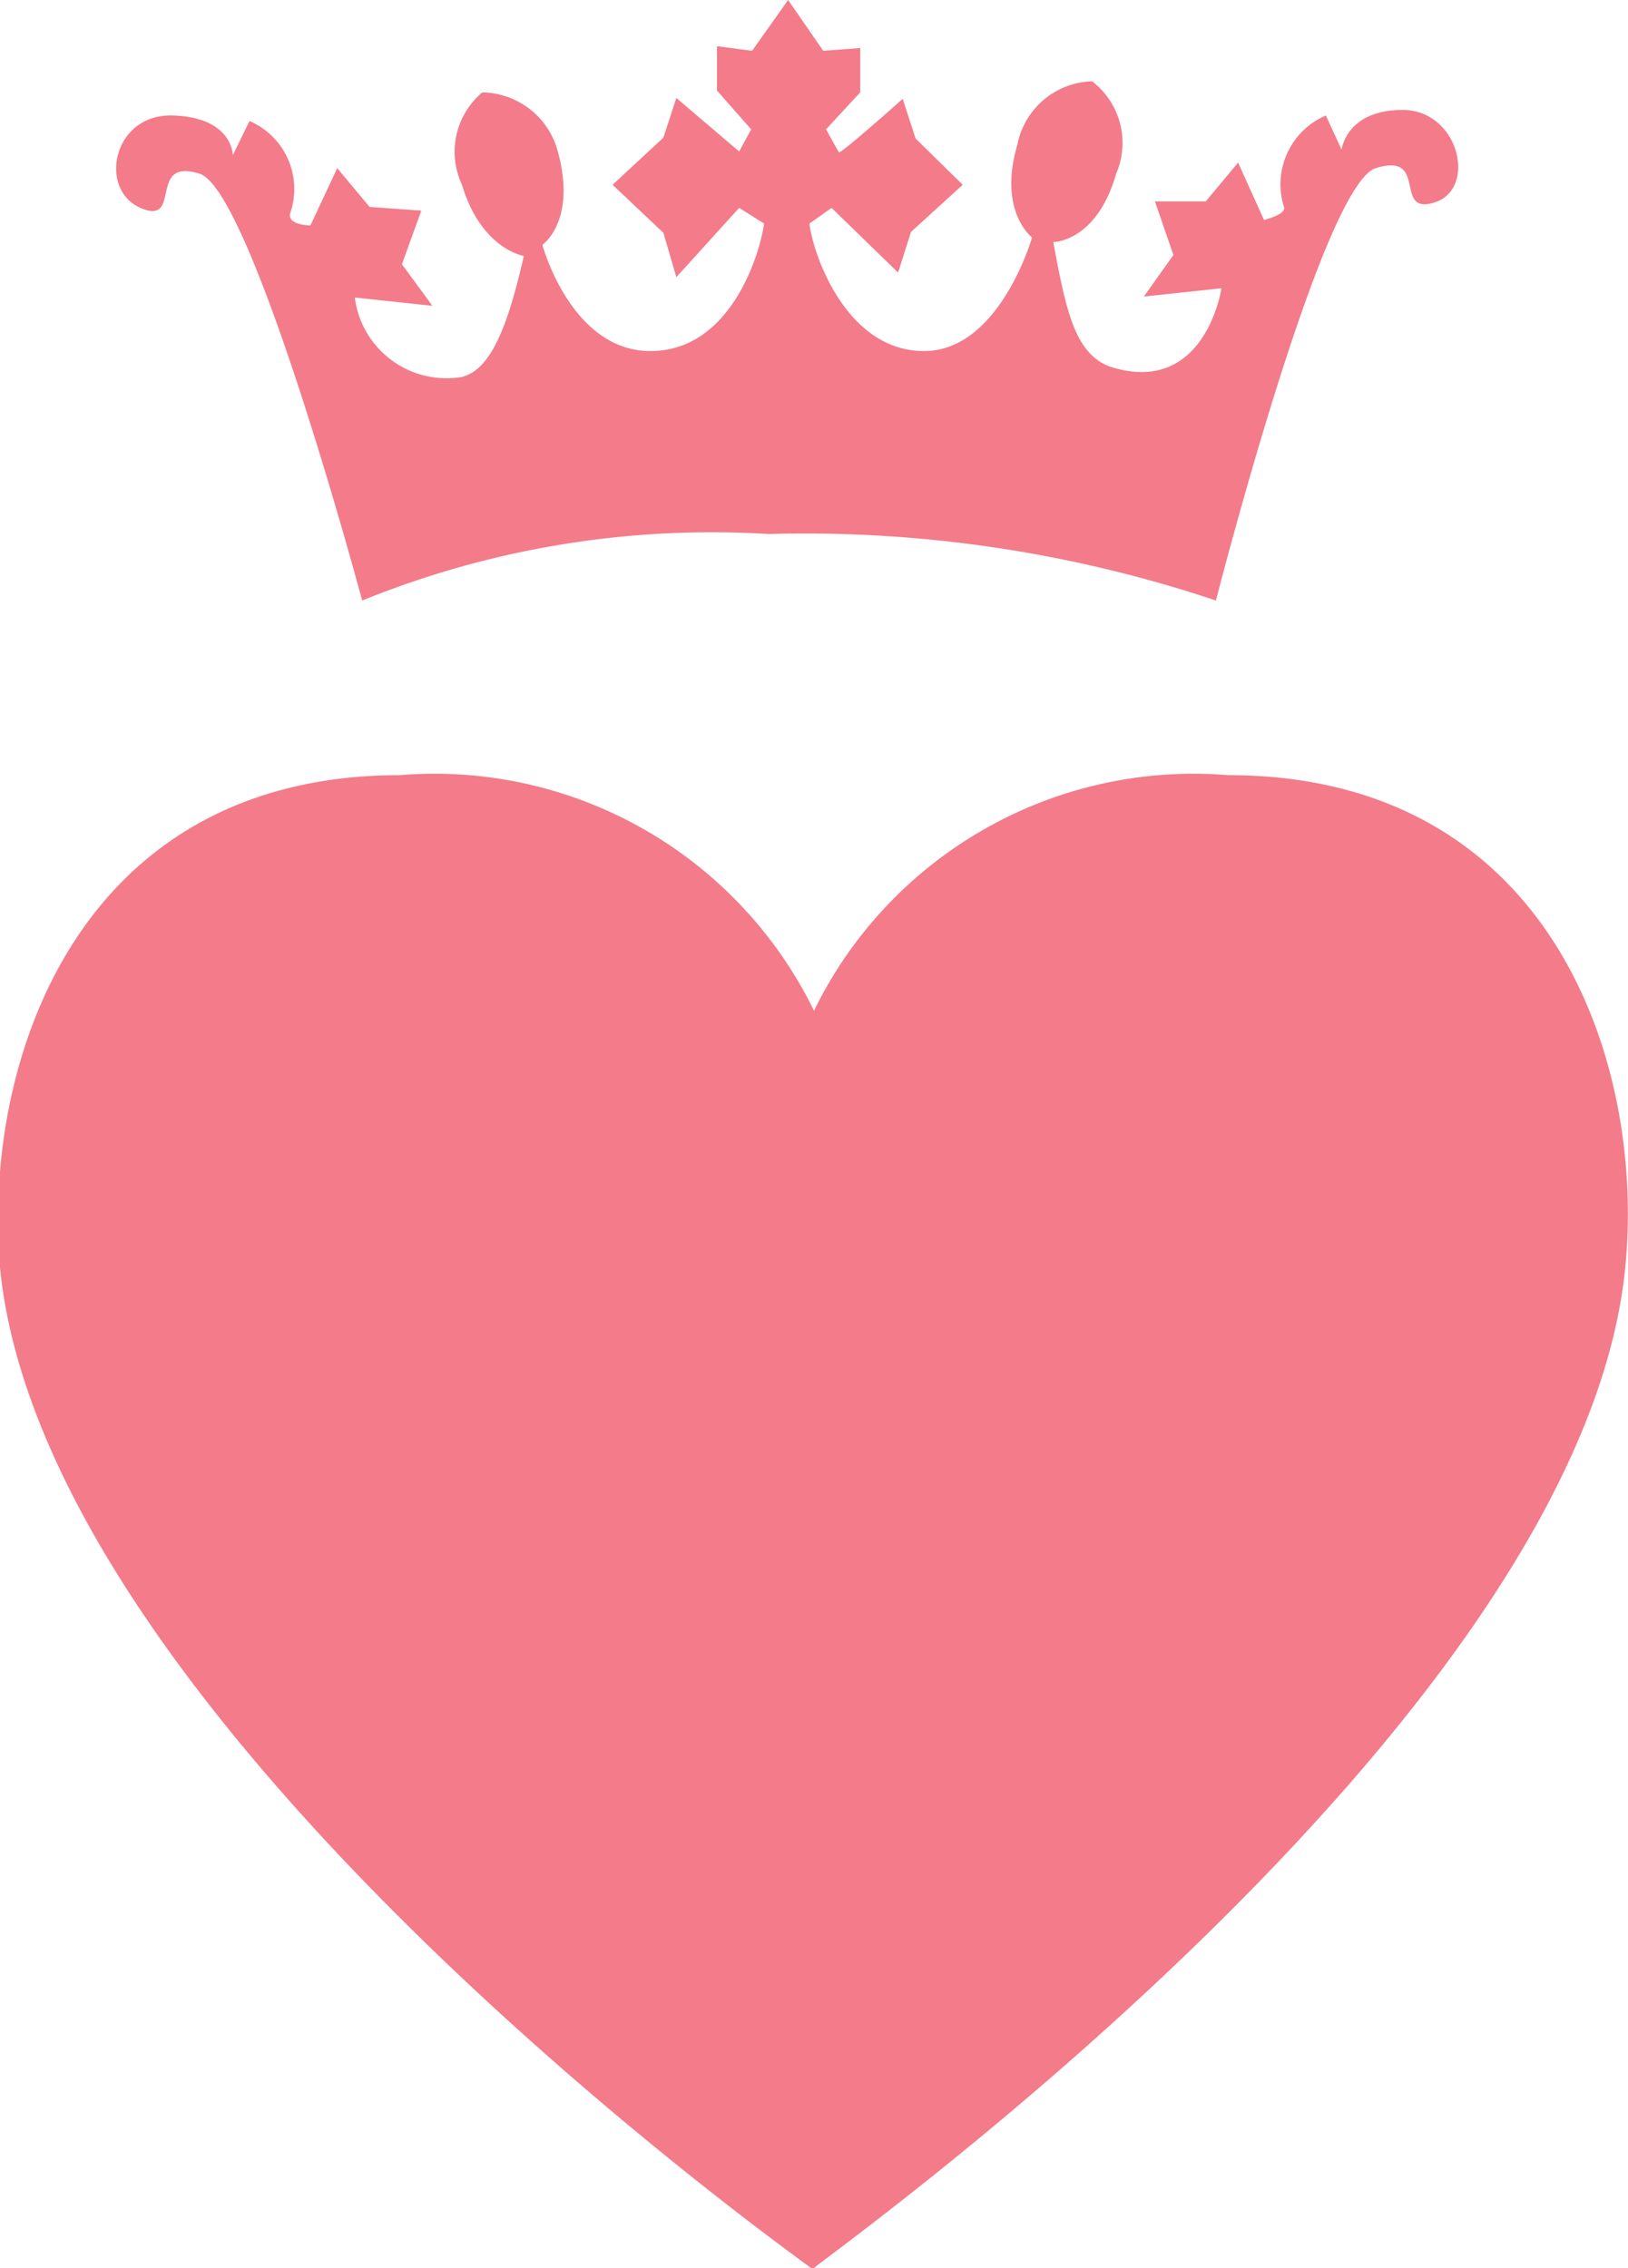 <svg xmlns="http://www.w3.org/2000/svg" viewBox="0 0 17.62 24.55"><defs><style>.cls-1{fill:#f37b8a;}</style></defs><title>Asset 3</title><g id="Layer_2" data-name="Layer 2"><g id="Layer_1-2" data-name="Layer 1"><path class="cls-1" d="M13.16,6.5S14.31,2,14.89,1.82s.18.52.64.37.26-1-.35-1-.66.43-.66.43l-.17-.37a.81.81,0,0,0-.45,1c0,.08-.22.13-.22.13l-.28-.62-.35.42-.55,0,.2.58-.32.45.84-.09s-.17,1.15-1.17.86c-.41-.12-.51-.6-.65-1.36,0,0,.47,0,.68-.74a.84.84,0,0,0-.26-1,.85.85,0,0,0-.81.69c-.21.72.16,1,.16,1S10.82,3.8,10,3.8s-1.19-1-1.24-1.38L9,2.25l.72.7.14-.44L10.42,2l-.51-.5-.14-.43s-.65.58-.69.58L8.94,1.4,9.31,1l0-.48L8.91.55,8.53,0h0L8.14.55,7.76.5l0,.48.37.42L8,1.64s-.68-.58-.68-.58l-.14.43L6.63,2l.55.52L7.32,3,8,2.25l.27.17h0c-.05.35-.37,1.38-1.23,1.38S5.87,2.65,5.87,2.65s.37-.25.17-1A.86.86,0,0,0,5.22,1,.84.84,0,0,0,5,2c.21.7.67.77.67.77C5.5,3.51,5.32,4,5,4.08a1,1,0,0,1-1.16-.86l.84.09-.33-.45.21-.58L4,2.24l-.35-.42-.29.62s-.25,0-.22-.13a.8.8,0,0,0-.44-1l-.18.37s0-.41-.65-.43-.81.8-.35,1,.07-.55.64-.37S3.92,6.5,3.92,6.5h0a10.05,10.05,0,0,1,4.4-.72,14,14,0,0,1,4.84.72Z"/><path class="cls-1" d="M8.81,24.55c-.06,0,8.29-5.85,8.78-10.83.22-2.2-.79-5.33-4.3-5.33a4.57,4.57,0,0,0-4.48,2.55h0A4.57,4.57,0,0,0,4.33,8.39C.82,8.39-.19,11.52,0,13.72c.49,5,8.84,10.86,8.78,10.83Z"/></g></g></svg>